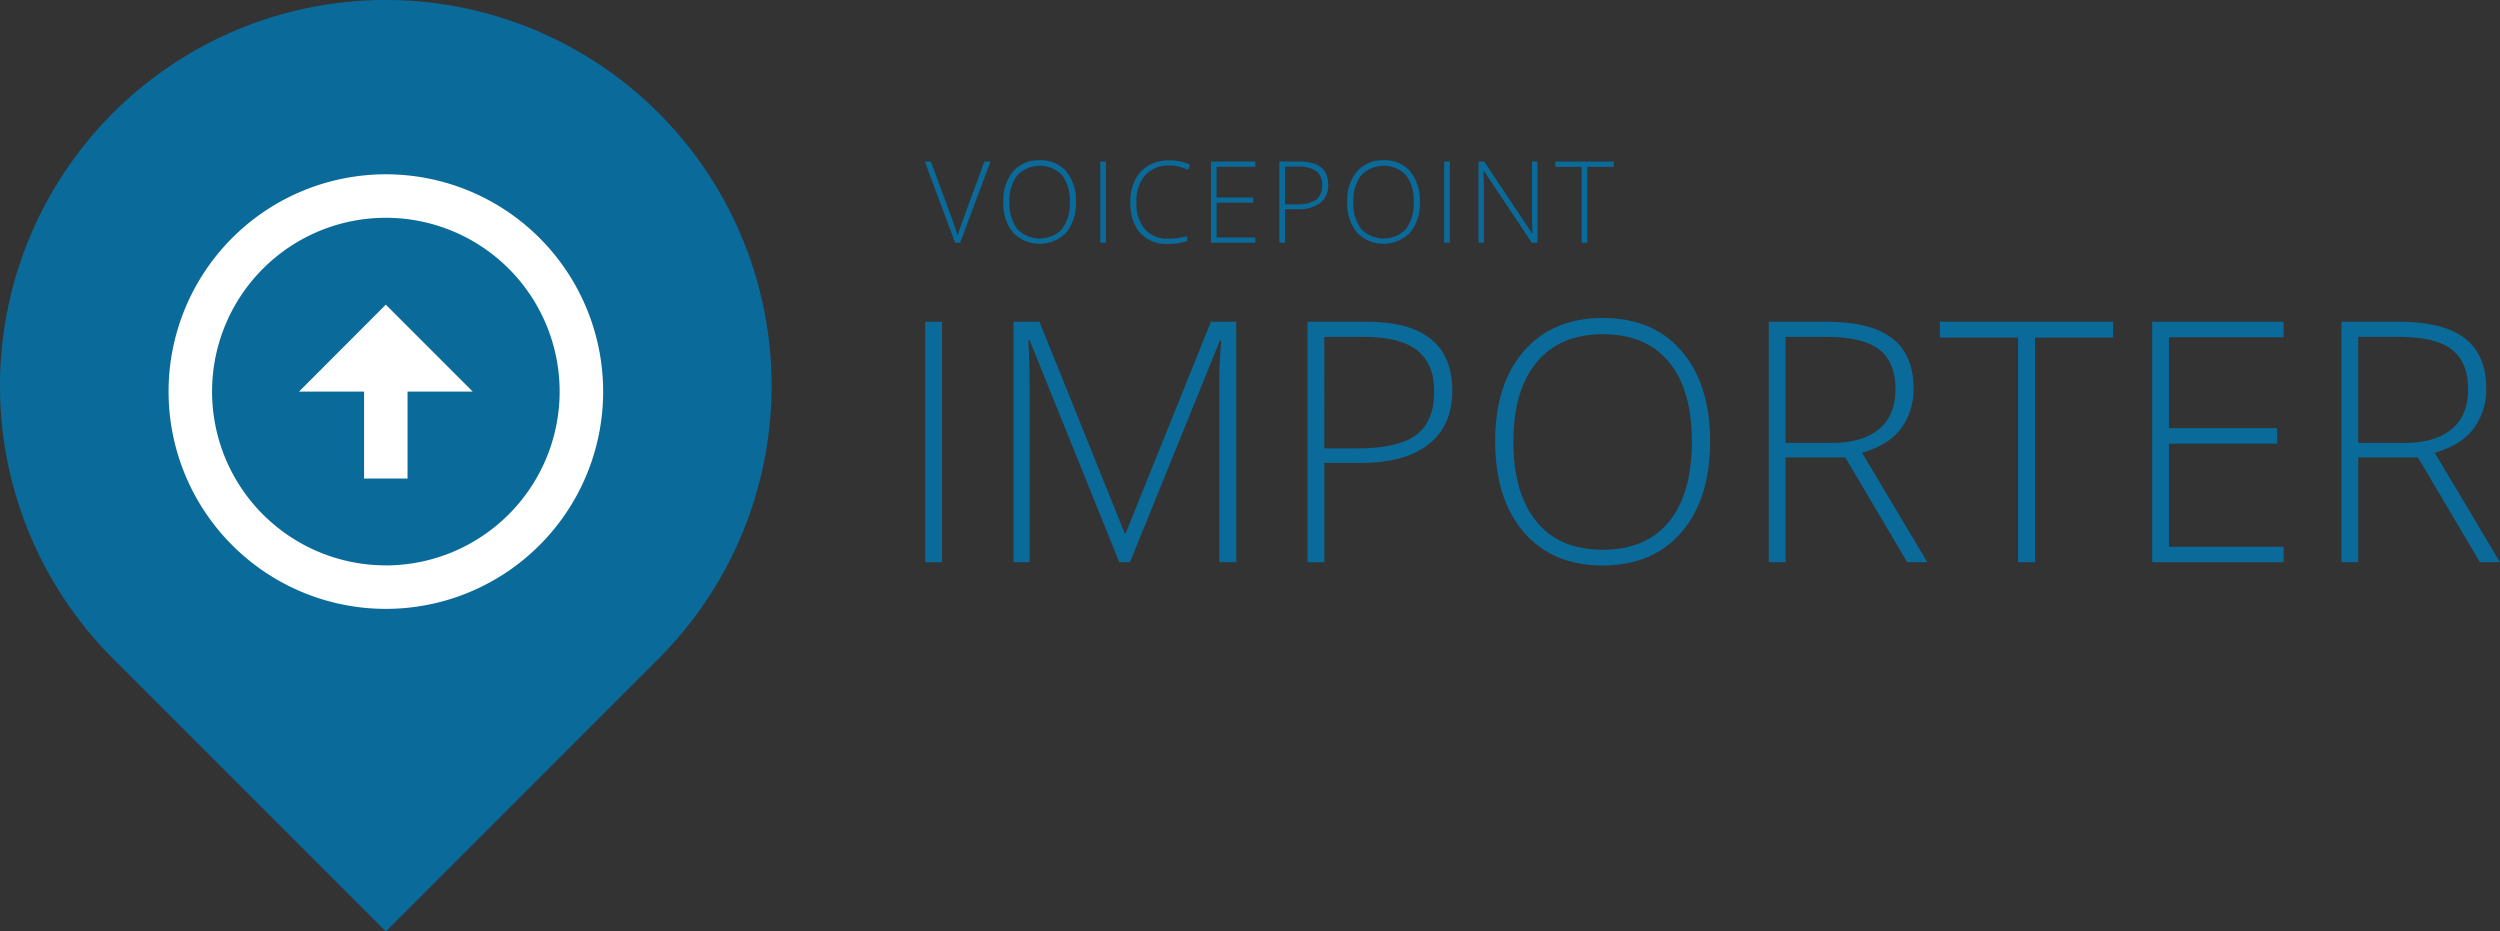 <?xml version="1.0" encoding="UTF-8"?> <svg xmlns="http://www.w3.org/2000/svg" viewBox="0 0 593.68 221.2"><rect x="0" y="0" width="593.68" height="221.2" fill="#333333" stroke="none"/><g class="icon"><path fill="#0a6a99" d="M156.4 156.4a91.62 91.62 0 10-129.57 0l64.8 64.8z"></path><path fill="#fff" d="M91.62 134.26A41.27 41.27 0 11132.9 93a41.33 41.33 0 01-41.28 41.27m0 10.32a51.6 51.6 0 10-51.59-51.6 51.61 51.61 0 0051.6 51.6zm-5.16-51.6v20.65h10.32V92.99h15.48L91.62 72.35 71 93z"></path></g><g class="voicepoint" fill="#0a6a99"><path d="M233.76 38.36h1.46L228 57.64h-1.19l-7.19-19.28h1.44l4.85 13.12q1.11 2.97 1.5 4.46.26-.99 1.03-3.07z"></path><path d="M255.5 47.98a10.77 10.77 0 01-2.29 7.25 8.82 8.82 0 01-12.65 0 10.81 10.81 0 01-2.29-7.28 10.62 10.62 0 012.31-7.25 7.97 7.97 0 016.33-2.64 7.88 7.88 0 016.31 2.66 10.78 10.78 0 012.29 7.26zm-15.77 0a9.88 9.88 0 001.85 6.4 7.39 7.39 0 0010.62.02 9.89 9.89 0 001.84-6.42 9.78 9.78 0 00-1.84-6.4 7.41 7.41 0 00-10.6.03 9.7 9.7 0 00-1.87 6.37z"></path><path d="M261.29 57.64V38.36h1.34v19.28z"></path><path d="M277.67 39.3a7.28 7.28 0 00-5.71 2.32 9.17 9.17 0 00-2.08 6.36 9.52 9.52 0 001.96 6.4 7 7 0 005.62 2.29 15.2 15.2 0 004.46-.62v1.18a14.55 14.55 0 01-4.78.68 8.12 8.12 0 01-6.4-2.63q-2.33-2.62-2.33-7.33a11.5 11.5 0 011.12-5.18 8.06 8.06 0 013.2-3.46 9.47 9.47 0 014.86-1.22 11.66 11.66 0 015.05 1.05l-.54 1.21a9.79 9.79 0 00-4.43-1.05z"></path><path d="M298.1 57.64h-10.54V38.36h10.54v1.24h-9.2v7.3h8.69v1.23h-8.68v8.27h9.19z"></path><path d="M315.42 43.9a5.13 5.13 0 01-1.9 4.29 8.53 8.53 0 01-5.38 1.49h-2.98v7.96h-1.35V38.36h4.73q6.88 0 6.88 5.54zm-10.26 4.62h2.65a8.03 8.03 0 004.7-1.08 4.05 4.05 0 001.46-3.49 3.94 3.94 0 00-1.37-3.3 6.86 6.86 0 00-4.25-1.07h-3.2z"></path><path d="M337.17 47.98a10.77 10.77 0 01-2.3 7.25 8.82 8.82 0 01-12.64 0 10.81 10.81 0 01-2.3-7.28 10.62 10.62 0 012.32-7.25 7.97 7.97 0 016.32-2.64 7.88 7.88 0 016.32 2.66 10.78 10.78 0 012.28 7.26zm-15.77 0a9.88 9.88 0 001.84 6.4 7.39 7.39 0 0010.63.02 9.89 9.89 0 001.83-6.42 9.78 9.78 0 00-1.83-6.4 7.41 7.41 0 00-10.6.03 9.7 9.7 0 00-1.87 6.37z"></path><path d="M342.95 57.64V38.36h1.34v19.28z"></path><path d="M365.12 57.64h-1.36l-11.42-17.11h-.1q.15 3.06.15 4.61v12.5h-1.29V38.36h1.35l11.4 17.1h.08q-.12-2.38-.12-4.52V38.36h1.31z"></path><path d="M376.95 57.64h-1.35V39.63h-6.27v-1.27h13.89v1.27h-6.27z"></path></g><g class="importer" fill="#0a6a99"><path d="M219.72 133.51v-57.1h3.99v57.1z"></path><path d="M265.8 133.51l-21.3-52.73h-.3q.3 4.84.3 9.92v42.81h-3.82v-57.1h6.17l20.24 50.23h.23l20.24-50.24h6.01v57.11h-4.02V90.23q0-4.53.47-9.37h-.32l-21.36 52.65z"></path><path d="M344.88 92.81q0 8.28-5.63 12.7-5.62 4.41-15.93 4.41h-8.83v23.6h-3.99V76.4h13.99q20.39 0 20.39 16.41zm-30.4 13.67h7.86q9.65 0 13.94-3.18 4.3-3.18 4.3-10.33 0-6.6-4.06-9.79Q332.46 80 323.94 80h-9.45z"></path><path d="M406.1 104.88q0 13.6-6.79 21.5t-18.75 7.91q-11.91 0-18.7-7.9t-6.8-21.59q0-13.63 6.85-21.46t18.73-7.83q11.95 0 18.71 7.87t6.76 21.5zm-46.71 0q0 12.27 5.47 18.97 5.47 6.7 15.7 6.7 10.31 0 15.76-6.65t5.45-19.02q0-12.34-5.45-18.92t-15.68-6.59q-10.2 0-15.72 6.64t-5.53 18.87z"></path><path d="M424.02 108.63v24.88h-3.99v-57.1h13.6q10.62 0 15.7 3.92 5.08 3.93 5.08 11.82a15.45 15.45 0 01-3.03 9.68q-3.03 3.95-9.2 5.67l15.51 26.01h-4.77l-14.72-24.88zm0-3.44h10.9q7.22 0 11.2-3.22t4-9.51q0-6.52-3.91-9.5Q442.3 80 433.47 80h-9.45z"></path><path d="M483.26 133.51h-4.03V80.15h-18.55V76.4h41.13v3.75h-18.55z"></path><path d="M542.3 133.51h-31.21v-57.1h31.2v3.67h-27.22v21.6h25.7v3.67h-25.7v24.5h27.23z"></path><path d="M560.01 108.63v24.88h-3.98v-57.1h13.59q10.62 0 15.7 3.92t5.08 11.82a15.44 15.44 0 01-3.03 9.68q-3.02 3.95-9.2 5.67l15.51 26.01h-4.76l-14.73-24.88zm0-3.44h10.9q7.23 0 11.21-3.22t3.98-9.51q0-6.52-3.9-9.5Q578.3 80 569.46 80h-9.45z"></path></g></svg> 